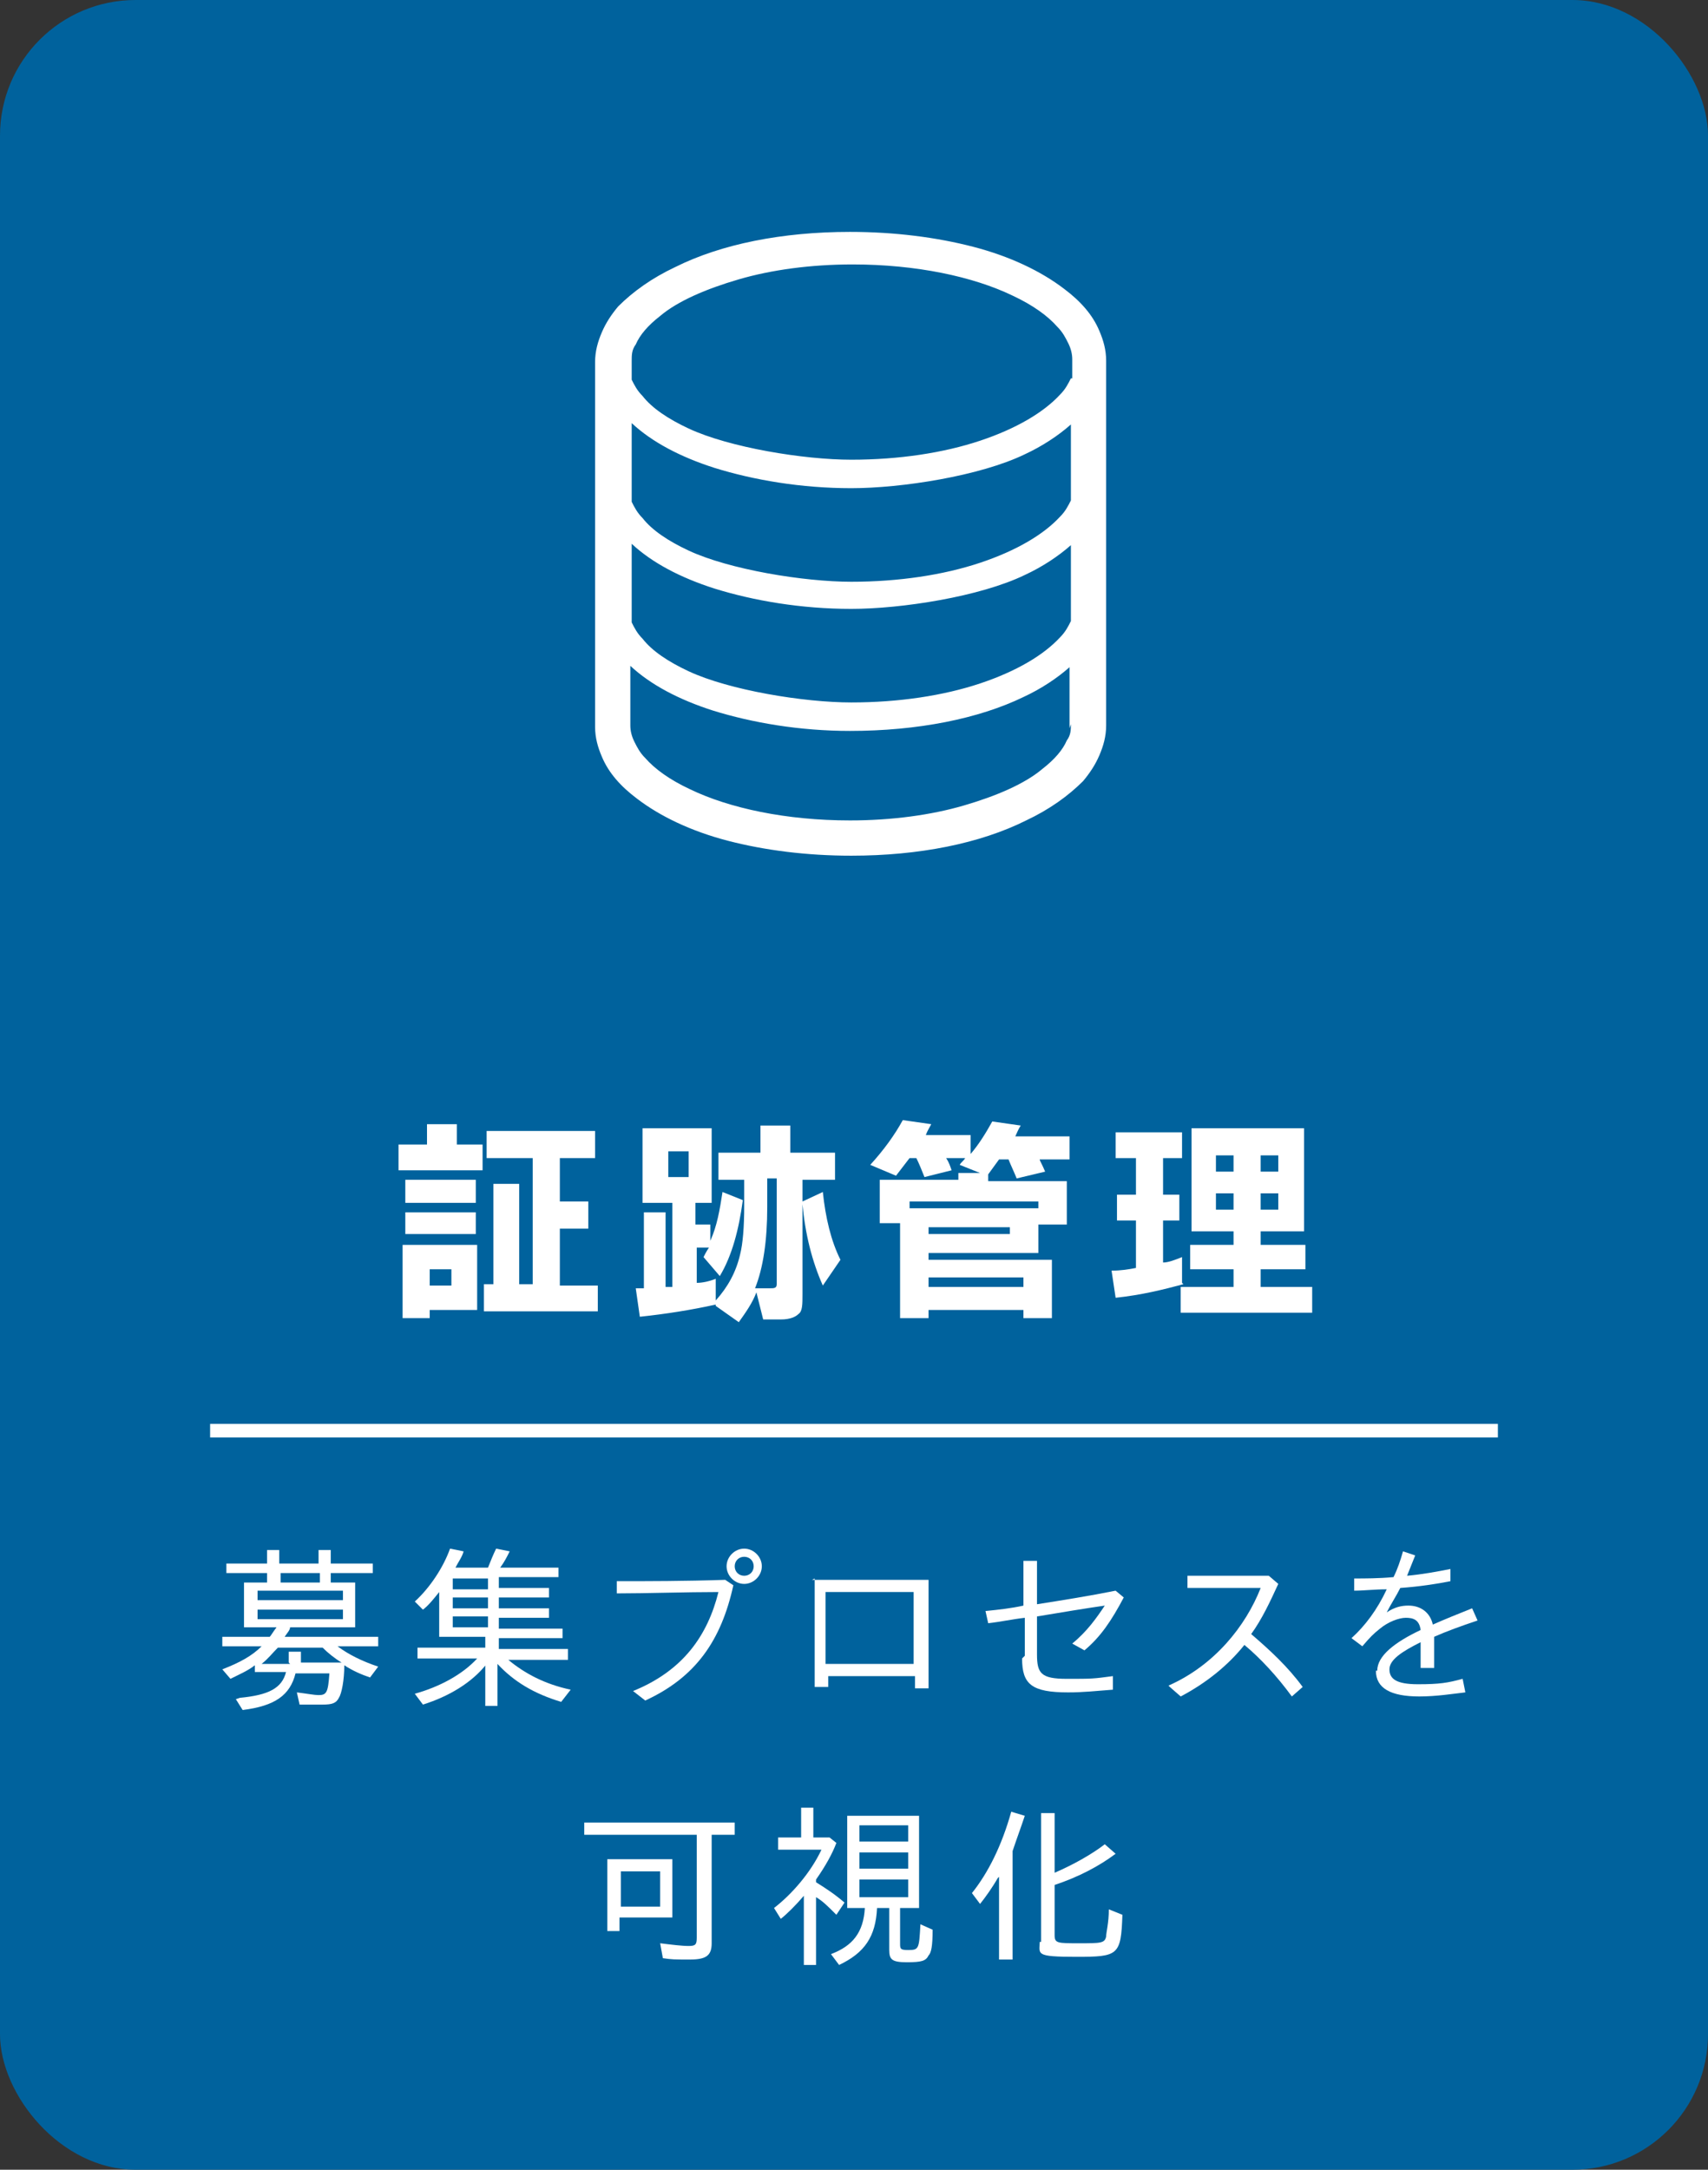 <?xml version="1.0" encoding="UTF-8"?>
<svg xmlns="http://www.w3.org/2000/svg" version="1.1" viewBox="0 0 126 160">
  <rect x="0" y="0" width="126" height="160" fill="#333333" stroke="none"/>
  <defs>
    <style>
      .cls-1 {
        fill: #00629d;
      }

      .cls-2 {
        isolation: isolate;
      }

      .cls-3 {
        fill: #fff;
      }
    </style>
  </defs>
  <!-- Generator: Adobe Illustrator 28.7.1, SVG Export Plug-In . SVG Version: 1.2.0 Build 142)  -->
  <g>
    <g id="_レイヤー_1" data-name="レイヤー_1">
      <g>
        <rect id="_長方形_8" class="cls-1" width="126" height="160" rx="10" ry="10"/>
        <g id="_証跡管理" class="cls-2">
          <g class="cls-2">
            <g class="cls-2">
              <g class="cls-2">
                <g class="cls-2">
                  <path class="cls-3" d="M35.5,86.3h-6.1v-1.9h2.1v-1.5h2.2v1.5h1.9v1.9ZM35.2,96.6h-3.5v.6h-2v-5.4h5.5v4.8ZM35.1,88.7h-5.2v-1.7h5.2v1.7ZM35.1,91h-5.2v-1.6h5.2v1.6ZM33.3,94.8v-1.2h-1.6v1.2h1.6ZM44.1,96.7h-8.4v-2h.7v-7.4h1.9v7.4h1v-9.3h-3.4v-2h8v2h-2.6v3.2h2.1v2h-2.1v4.2h2.8v2Z"/>
                  <path class="cls-3" d="M52.8,96.2c-1.8.4-3.7.7-5.6.9l-.3-2.1c.1,0,.3,0,.6,0v-5.6h1.6v5.5c0,0,.3,0,.5,0v-6.2h-2.2v-5.5h5.1v5.5h-1.2v1.6h1.1v1.2c.5-1.1.7-2.3.9-3.6l1.5.6c-.3,2.2-.8,4.1-1.7,5.6l-1.2-1.4c.1-.2.2-.4.4-.7h-.9v2.6c.4,0,.9-.1,1.4-.3v1.6c.9-1,1.5-2.1,1.8-3.4.2-.8.3-2,.3-3.6v-1.9h-1.9v-2h3.1v-2h2.2v2h3.3v2h-2.4v1.6l1.5-.7c.2,1.9.6,3.6,1.3,5l-1.3,1.9c-.8-1.8-1.3-3.8-1.5-6v6.6c0,.8,0,1.3-.3,1.5-.2.2-.6.4-1.3.4h-1.3l-.5-2c-.3.8-.8,1.5-1.3,2.2l-1.7-1.2v.2ZM50.8,86.8v-1.9h-1.5v1.9h1.5ZM55.8,95h1c.3,0,.5,0,.5-.3,0,0,0-.2,0-.4v-7.4c0,0-.7,0-.7,0v2.1c0,2.5-.3,4.5-.9,6Z"/>
                  <path class="cls-3" d="M68.7,82.9c-.1.2-.3.5-.4.8h3.3v1.4c.6-.7,1.1-1.5,1.6-2.4l2.1.3c-.2.3-.3.6-.4.8h4v1.7h-2.2c0,.1.2.4.4.9l-2.1.5c-.2-.5-.4-.9-.6-1.4h-.7c-.3.4-.5.7-.8,1.1v.5h5.8v3.2h-2.1v2.1h-8.1v.5h9.1v4.3h-2.1v-.6h-7v.6h-2.1v-7h-1.5v-3.2h5.8v-.5h1.6l-1.5-.6c.1-.2.3-.3.4-.5h-1.4c.2.3.3.6.4.9l-2,.5c-.2-.5-.4-1-.6-1.4h-.5c-.3.4-.7.9-1,1.3l-1.9-.8c1-1.1,1.8-2.2,2.4-3.3l2.1.3ZM67.1,89.1h9.5v-.5h-9.5v.5ZM74.5,91v-.5h-6v.5h6ZM75.5,94.9v-.7h-7v.7h7Z"/>
                  <path class="cls-3" d="M87.3,94.7c-1.5.4-3.1.8-5,1l-.3-2c.7,0,1.3-.1,1.8-.2v-3.5h-1.4v-1.9h1.4v-2.7h-1.5v-1.9h4.9v1.9h-1.4v2.7h1.2v1.9h-1.2v3.1c.4,0,.9-.2,1.4-.4v1.9ZM96.8,96.8h-9.7v-1.9h3.9v-1.3h-3.2v-1.8h3.2v-1h-3.1v-7.6h8.3v7.6h-3.2v1h3.3v1.8h-3.3v1.3h3.8v1.9ZM91,86.4v-1.2h-1.3v1.2h1.3ZM91,89.2v-1.2h-1.3v1.2h1.3ZM94.3,86.4v-1.2h-1.3v1.2h1.3ZM94.3,89.2v-1.2h-1.3v1.2h1.3Z"/>
                </g>
              </g>
            </g>
          </g>
        </g>
        <g class="cls-2">
          <g class="cls-2">
            <g class="cls-2">
              <g class="cls-2">
                <path class="cls-3" d="M17.7,125.2c2.1-.2,3.1-.7,3.4-1.9h-2.3v-.5c-.5.4-1.2.7-1.8,1l-.6-.7c1.3-.5,2.2-1,2.9-1.7h-2.9v-.7h3.5c.1-.1.2-.3.5-.7h-2.4v-3.3h1.7v-.7h-3v-.7h3v-1h.9v1h2.9v-1h.9v1h3.1v.7h-3.1v.7h1.8v3.3h-4.8c0,.2-.2.4-.4.7h6.9v.7h-3c.8.6,1.8,1.1,3,1.5l-.6.8c-.6-.2-1.3-.5-1.9-.9,0,1.1-.2,2.1-.4,2.4-.2.4-.5.5-1.2.5s-1.2,0-1.7,0l-.2-.9c.8.1,1.3.2,1.6.2.6,0,.7-.2.8-1.6h-2.5c-.4,1.6-1.5,2.4-3.9,2.7l-.5-.8ZM25.3,118v-.7h-6.3v.7h6.3ZM25.3,119.4v-.7h-6.3v.7h6.3ZM21.3,122.6v-.8h.9v.8h3c-.5-.3-1-.7-1.4-1.1h-3.3c-.4.4-.7.8-1.2,1.2h2.1ZM23.6,116.7v-.7h-2.9v.7h2.9Z"/>
                <path class="cls-3" d="M35.9,122.7c-1.1,1.4-2.8,2.4-4.7,3l-.6-.8c1.8-.5,3.5-1.4,4.6-2.6h-4.4v-.8h5v-.8h-3.4v-3.3c-.4.5-.8,1-1.2,1.3l-.6-.6c1.1-1,2.1-2.5,2.6-3.9l1,.2c-.1.4-.4.8-.6,1.2h2.4c.2-.5.4-1,.6-1.4l1,.2c-.2.4-.4.8-.7,1.2h4.3v.7h-4.4v.8h3.7v.7h-3.7v.8h3.7v.7h-3.7v.8h4.7v.7h-4.7v.8h5.1v.8h-4.4c1.2,1,2.7,1.8,4.6,2.2l-.7.9c-2-.6-3.5-1.5-4.7-2.8v3.1h-.9v-3.1ZM36,117.2v-.8h-2.6v.8h2.6ZM36,118.6v-.8h-2.6v.8h2.6ZM36,120v-.8h-2.6v.8h2.6Z"/>
                <path class="cls-3" d="M46.7,124.7c3.7-1.5,5.5-4.1,6.3-7.3-2.4,0-5.3.1-7.5.1v-.9c2.3,0,5,0,8-.1l.6.4c-.9,4.1-2.8,6.8-6.5,8.5l-.9-.7ZM53.6,115.5c0-.7.6-1.3,1.3-1.3s1.3.6,1.3,1.3-.6,1.3-1.3,1.3-1.3-.6-1.3-1.3ZM55.6,115.5c0-.4-.3-.7-.7-.7s-.7.3-.7.7.3.7.7.7.7-.3.7-.7Z"/>
                <path class="cls-3" d="M59.9,116.5c2.8,0,5.7,0,8.6,0,0,2.6,0,5.4,0,8h-1c0-.3,0-.6,0-.9-2.1,0-4.3,0-6.4,0,0,.3,0,.6,0,.8h-1c0-2.6,0-5.4,0-8ZM61,122.7c2.2,0,4.3,0,6.4,0,0-1.5,0-3.2,0-5.3-2.2,0-4.3,0-6.5,0v5.3Z"/>
                <path class="cls-3" d="M75.6,122.1v-2.8c-.9.1-1.8.3-2.7.4l-.2-.9c1-.1,1.9-.2,2.8-.4v-3.3h1v3.2c1.9-.3,3.8-.6,5.8-1l.6.5c-.9,1.7-1.7,2.9-2.9,3.9l-.9-.5c1.1-.9,1.8-1.9,2.4-2.8-1.4.2-3.2.5-5,.8v2.8c0,1.4.3,1.8,2.2,1.8s1.9,0,3.4-.2v1c-1.3.1-2.2.2-3.3.2-2.7,0-3.4-.6-3.4-2.5Z"/>
                <path class="cls-3" d="M86.2,124.3c3.4-1.5,5.7-4.4,6.8-7.2-2,0-3.9,0-5.4,0v-.9c1.6,0,3.4,0,6,0l.7.6c-.6,1.3-1.2,2.6-2,3.7,1.4,1.2,2.7,2.4,3.8,3.9l-.8.7c-1.1-1.5-2.3-2.8-3.5-3.8-1.2,1.5-2.8,2.8-4.7,3.8l-.8-.7Z"/>
                <path class="cls-3" d="M101.6,123.2c0-1.1,1.3-2.1,3.2-3-.1-.8-.6-.9-1.1-.9s-1.3.3-1.9.8c-.5.4-.7.6-1.3,1.3l-.8-.6c1-.9,1.9-2.1,2.6-3.6-.9,0-1.7.1-2.4.1v-.9c.8,0,1.8,0,2.9-.1.3-.6.5-1.2.7-1.9l.9.3c-.2.5-.4,1-.6,1.5,1.1-.1,2.2-.3,3.2-.5v.9c-1,.2-2.3.4-3.7.5-.3.6-.7,1.2-1,1.8.6-.4,1.1-.5,1.6-.5.9,0,1.6.5,1.8,1.4.9-.4,1.9-.8,2.9-1.2l.4.9c-1.2.4-2.3.8-3.2,1.2,0,.4,0,.8,0,1.2s0,.8,0,1.1h-1c0-.4,0-.9,0-1.4s0-.3,0-.5c-1.4.7-2.3,1.3-2.3,2s.5,1.1,2.1,1.1,2.2-.1,3.3-.4l.2,1c-.9.1-2.1.3-3.4.3-2.1,0-3.2-.6-3.2-1.9Z"/>
              </g>
            </g>
          </g>
        </g>
        <g class="cls-2">
          <g class="cls-2">
            <g class="cls-2">
              <g class="cls-2">
                <path class="cls-3" d="M48.9,144.4l-.2-1.1c.8.1,1.6.2,2.1.2s.6-.1.6-.6v-7.6h-8.3v-.9h11.1v.9h-1.7v8c0,.9-.4,1.2-1.6,1.2s-1.3,0-2-.1ZM44.8,137.1h4.8v4.3h-3.9v1h-.9v-5.3ZM48.7,140.6v-2.6h-2.9v2.6h2.9Z"/>
                <path class="cls-3" d="M59.3,139.8c-.6.7-1.2,1.3-1.7,1.7l-.5-.8c1.3-1,2.7-2.6,3.5-4.3h-3.2v-.9h1.7v-2.2h.9v2.2h1.2l.5.4c-.3.8-.8,1.7-1.5,2.7v.2c.8.5,1.4.9,2.1,1.5l-.6.9c-.7-.7-1-1-1.5-1.3v5h-.9v-5ZM61.3,144.1c1.6-.6,2.4-1.6,2.5-3.4h-1.3v-6.8h5.3v6.8h-1.4v2.6c0,.4,0,.5.6.5.8,0,.8-.1.9-1.9l.9.4c0,1.2-.1,1.7-.3,1.9-.2.4-.5.5-1.6.5s-1.3-.2-1.3-.9v-3.1h-.9c-.1,2.1-.9,3.3-2.8,4.2l-.6-.8ZM67,135.8v-1.2h-3.6v1.2h3.6ZM67,137.8v-1.2h-3.6v1.2h3.6ZM67,139.9v-1.3h-3.6v1.3h3.6Z"/>
                <path class="cls-3" d="M73.6,138.5c-.4.7-.9,1.4-1.3,1.9l-.6-.8c1.2-1.5,2.2-3.5,2.9-6l1,.3c-.3.9-.6,1.7-.9,2.6v8h-1v-6.1ZM76.8,143.2v-9.5h1v4.4c1.4-.6,2.8-1.4,3.7-2.1l.8.7c-1.2.9-2.7,1.7-4.5,2.3v3.7c0,.6.2.6,1.8.6s1.9,0,2-.5c0-.3.2-1,.2-2l1,.4c-.1,3-.3,3.1-3.4,3.1s-2.7-.2-2.7-1.1Z"/>
              </g>
            </g>
          </g>
        </g>
        <path id="_線_4" class="cls-3" d="M110.5,106H15.5v-1h95v1Z"/>
        <g id="_x32_">
          <path class="cls-3" d="M81.1,24.4c-.5-1.2-1.4-2.2-2.6-3.1-1.7-1.3-4-2.4-6.7-3.1-2.7-.7-5.8-1.1-9.1-1.1-5,0-9.5.9-12.9,2.6-1.7.8-3.1,1.8-4.2,2.9-.5.6-.9,1.2-1.2,1.9-.3.7-.5,1.4-.5,2.2v26.9c0,.8.2,1.5.5,2.2.5,1.2,1.4,2.2,2.6,3.1,1.7,1.3,4,2.4,6.7,3.1,2.7.7,5.8,1.1,9.1,1.1,5,0,9.5-.9,12.9-2.6,1.7-.8,3.1-1.8,4.2-2.9.5-.6.9-1.2,1.2-1.9.3-.7.5-1.4.5-2.2v-26.9c0-.8-.2-1.5-.5-2.2h0ZM79,53.4c0,.4,0,.8-.3,1.2-.3.7-.9,1.4-1.8,2.1-1.3,1.1-3.4,2-5.8,2.7-2.4.7-5.3,1.1-8.4,1.1-4.7,0-8.9-.9-11.8-2.3-1.5-.7-2.6-1.5-3.3-2.3-.4-.4-.6-.8-.8-1.2-.2-.4-.3-.8-.3-1.2v-4.4c1.5,1.4,3.6,2.5,6.1,3.3,2.9.9,6.4,1.5,10.1,1.5,5,0,9.5-.9,12.8-2.5,1.3-.6,2.5-1.4,3.4-2.2v4.5h0ZM79,45.8c-.2.4-.4.8-.8,1.2-1.2,1.3-3.2,2.5-5.9,3.4-2.7.9-6,1.4-9.5,1.4s-9-.9-12-2.3c-1.5-.7-2.7-1.5-3.4-2.4-.4-.4-.6-.8-.8-1.2v-5.8c1.5,1.4,3.6,2.5,6.1,3.3,2.9.9,6.4,1.5,10.1,1.5s9.5-.9,12.8-2.5c1.3-.6,2.5-1.4,3.4-2.2v5.8h0ZM79,36.9c-.2.4-.4.8-.8,1.2-1.2,1.3-3.2,2.5-5.9,3.4-2.7.9-6,1.4-9.5,1.4s-9-.9-12-2.3c-1.5-.7-2.7-1.5-3.4-2.4-.4-.4-.6-.8-.8-1.2v-5.8c1.5,1.4,3.6,2.5,6.1,3.3,2.9.9,6.4,1.5,10.1,1.5s9.5-.9,12.8-2.5c1.3-.6,2.5-1.4,3.4-2.2v5.8h0ZM79,27.9c-.2.4-.4.8-.8,1.2-1.2,1.3-3.2,2.5-5.9,3.4-2.7.9-6,1.4-9.5,1.4s-9-.9-12-2.3c-1.5-.7-2.7-1.5-3.4-2.4-.4-.4-.6-.8-.8-1.2v-1.4c0-.4,0-.8.3-1.2.3-.7.9-1.4,1.8-2.1,1.3-1.1,3.4-2,5.8-2.7,2.4-.7,5.3-1.1,8.4-1.1,4.7,0,8.9.9,11.8,2.3,1.5.7,2.6,1.5,3.3,2.3.4.4.6.8.8,1.2.2.4.3.8.3,1.2v1.4h0Z"/>
        </g>
      </g>
    </g>
  </g>
</svg>